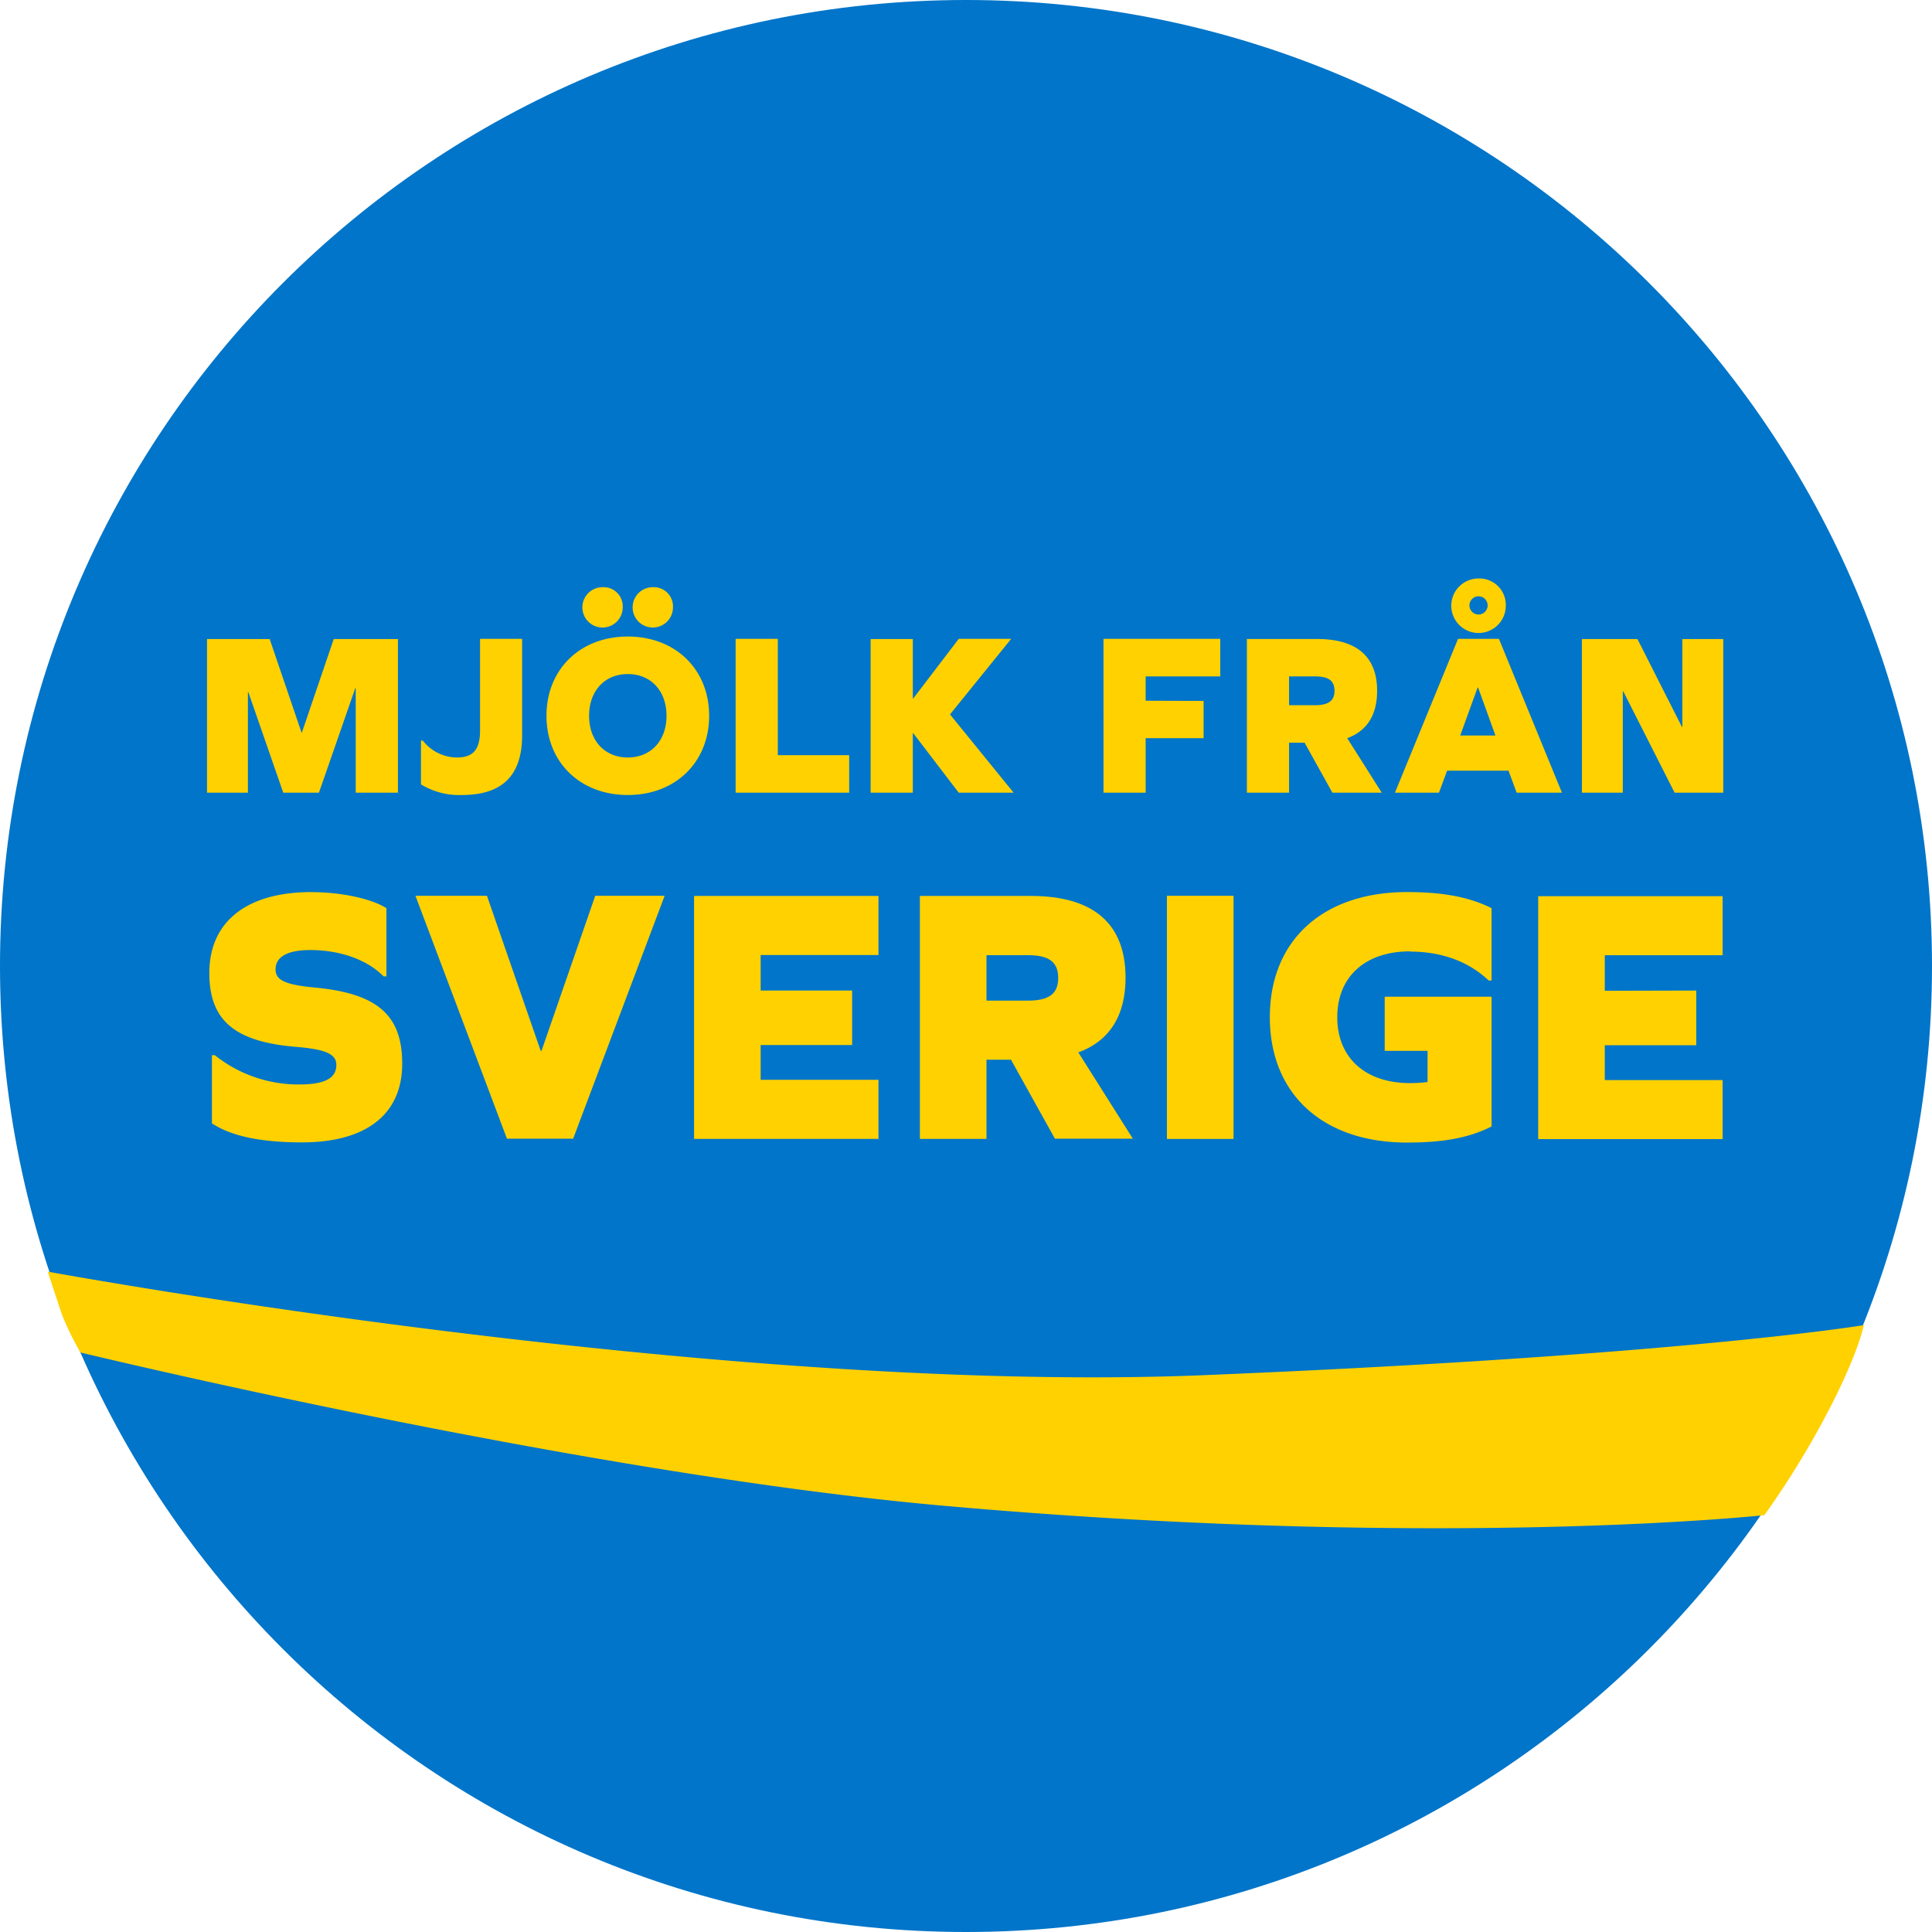 <svg id="Lager_1" data-name="Lager 1" xmlns="http://www.w3.org/2000/svg" viewBox="0 0 425.2 425.2">
    <defs>
        <style>
            .cls-2{fill:#ffd100}
        </style>
    </defs>
    <path d="M226.6 439.74c117.41 0 212.6-95.19 212.6-212.6S344 14.54 226.6 14.54 14 109.72 14 227.14s95.18 212.6 212.6 212.6Z" transform="translate(-14 -14.54)" style="fill:#0075c9"/>
    <path class="cls-2" d="M82.54 210.87c-14.25 0-22.47 6.52-22.47 17.8 0 10.39 5.48 15.14 19.09 16.27 6.85.56 8.86 1.69 8.86 4 0 2.9-2.58 4.27-8.13 4.27a29.47 29.47 0 0 1-18.61-6.44h-.64v15c4.27 2.82 10.79 4.19 19.81 4.19 14.17 0 22.07-6.2 22.07-17.32 0-10.71-5.48-15.46-19.17-16.75-6.77-.64-8.7-1.69-8.7-4 0-2.81 2.66-4.26 7.65-4.26 6.61 0 12.57 2.17 16.11 5.79h.64v-15c-3.22-2.09-10-3.54-16.51-3.54Zm57.6 54.28 20.14-53.47H145l-11.83 34.14H133l-11.83-34.14h-15.74l20.14 53.47Zm41.27-32.61v-7.82h25.93v-13h-40.59v53.47h40.59v-13h-25.93v-7.66h20.13v-11.99Zm49.7 15.22h5.39l9.67 17.39h17.15l-12-19c6.85-2.5 10.39-8.06 10.39-16.43 0-11.92-7.09-18-20.86-18h-24.4v53.47h14.66v-17.43Zm0-13v-10h9.1c4.67 0 6.68 1.53 6.68 5s-2 5-6.68 5Zm39.71 30.44h14.66v-53.52h-14.66v53.47Zm53.49-41.23c6.85 0 12.81 2.09 17.32 6.36h.64v-15.92c-5-2.49-10.79-3.54-18.6-3.54-18.53 0-30.2 10.63-30.2 27.54S305.14 266 323.67 266c7.81 0 13.61-1 18.6-3.55V233.9h-23.52v11.92h9.43v6.85a31.41 31.41 0 0 1-3.87.24c-9.82 0-16-5.56-16-14.5s6.2-14.49 16-14.49Zm42.88 8.62v-7.82h25.93v-13h-40.59v53.47h40.59v-13h-25.93v-7.66h20.13v-12.04ZM24.49 294.4s147.7 27.21 254.7 22.78c105.09-4.34 145-11 145-11s-1.41 7.68-10.67 24.17A192.93 192.93 0 0 1 402.31 348s-70.8 7.69-180.65-2.07c-80.19-7.12-189.95-33.73-189.95-33.73a63.36 63.36 0 0 1-4.08-8.34c-1.54-4.6-3.14-9.49-3.14-9.49ZM101.58 189v-33.82H87.45l-7 20.55h-.1l-7-20.55H59.56V189h9v-22.09h.11L76.34 189h7.85l8-23h.1v23Zm27.35-33.86h-9.28v20.2c0 4.28-1.63 5.91-5.1 5.91a9.63 9.63 0 0 1-7.5-3.72h-.4v9.64a16.14 16.14 0 0 0 9 2.34c8.93 0 13.26-4.33 13.26-13.15v-21.18Zm23.24-.51c-10.51 0-17.9 7.24-17.9 17.44s7.39 17.44 17.9 17.44 17.9-7.24 17.9-17.44-7.4-17.44-17.9-17.44Zm0 8.26c5.1 0 8.52 3.73 8.52 9.18s-3.42 9.18-8.52 9.18-8.52-3.72-8.52-9.18 3.42-9.18 8.52-9.18Zm-5.56-19.12a4.44 4.44 0 1 0 4.44 4.43 4.22 4.22 0 0 0-4.44-4.43Zm11.12 0a4.44 4.44 0 1 0 4.38 4.43 4.23 4.23 0 0 0-4.38-4.43ZM200.89 189v-8.26h-15.71v-25.6h-9.28V189Zm14-13.1h.1L225 189h12.08l-14-17.23 13.46-16.63H225l-10 13.11h-.1v-13.07h-9.29V189h9.29v-13.1Zm51.25-7.14v-5.36h16.42v-8.26h-25.7V189h9.28v-12h12.75v-8.2ZM297.7 178h3.42l6.12 11h10.86l-7.6-12c4.34-1.58 6.58-5.1 6.58-10.41 0-7.54-4.49-11.42-13.21-11.42h-15.45V189h9.28v-11Zm0-8.26v-6.33h5.76c3 0 4.24 1 4.24 3.16s-1.28 3.17-4.24 3.17ZM347.82 189h9.94l-13.87-33.86h-9L321 189h9.69l1.79-4.84H346l1.79 4.84Zm-8.52-23.15 3.82 10.56h-7.75l3.83-10.56Zm.1-24a6 6 0 1 0 6 6 5.82 5.82 0 0 0-6-6Zm0 3.93a2 2 0 1 1-2 2 2 2 0 0 1 2-2ZM393.26 189v-33.82h-9v19.33h-.1l-9.79-19.33h-12.22V189h9v-22.29h.11L382.55 189Z" transform="translate(-14 -14.54)"/>
</svg>
